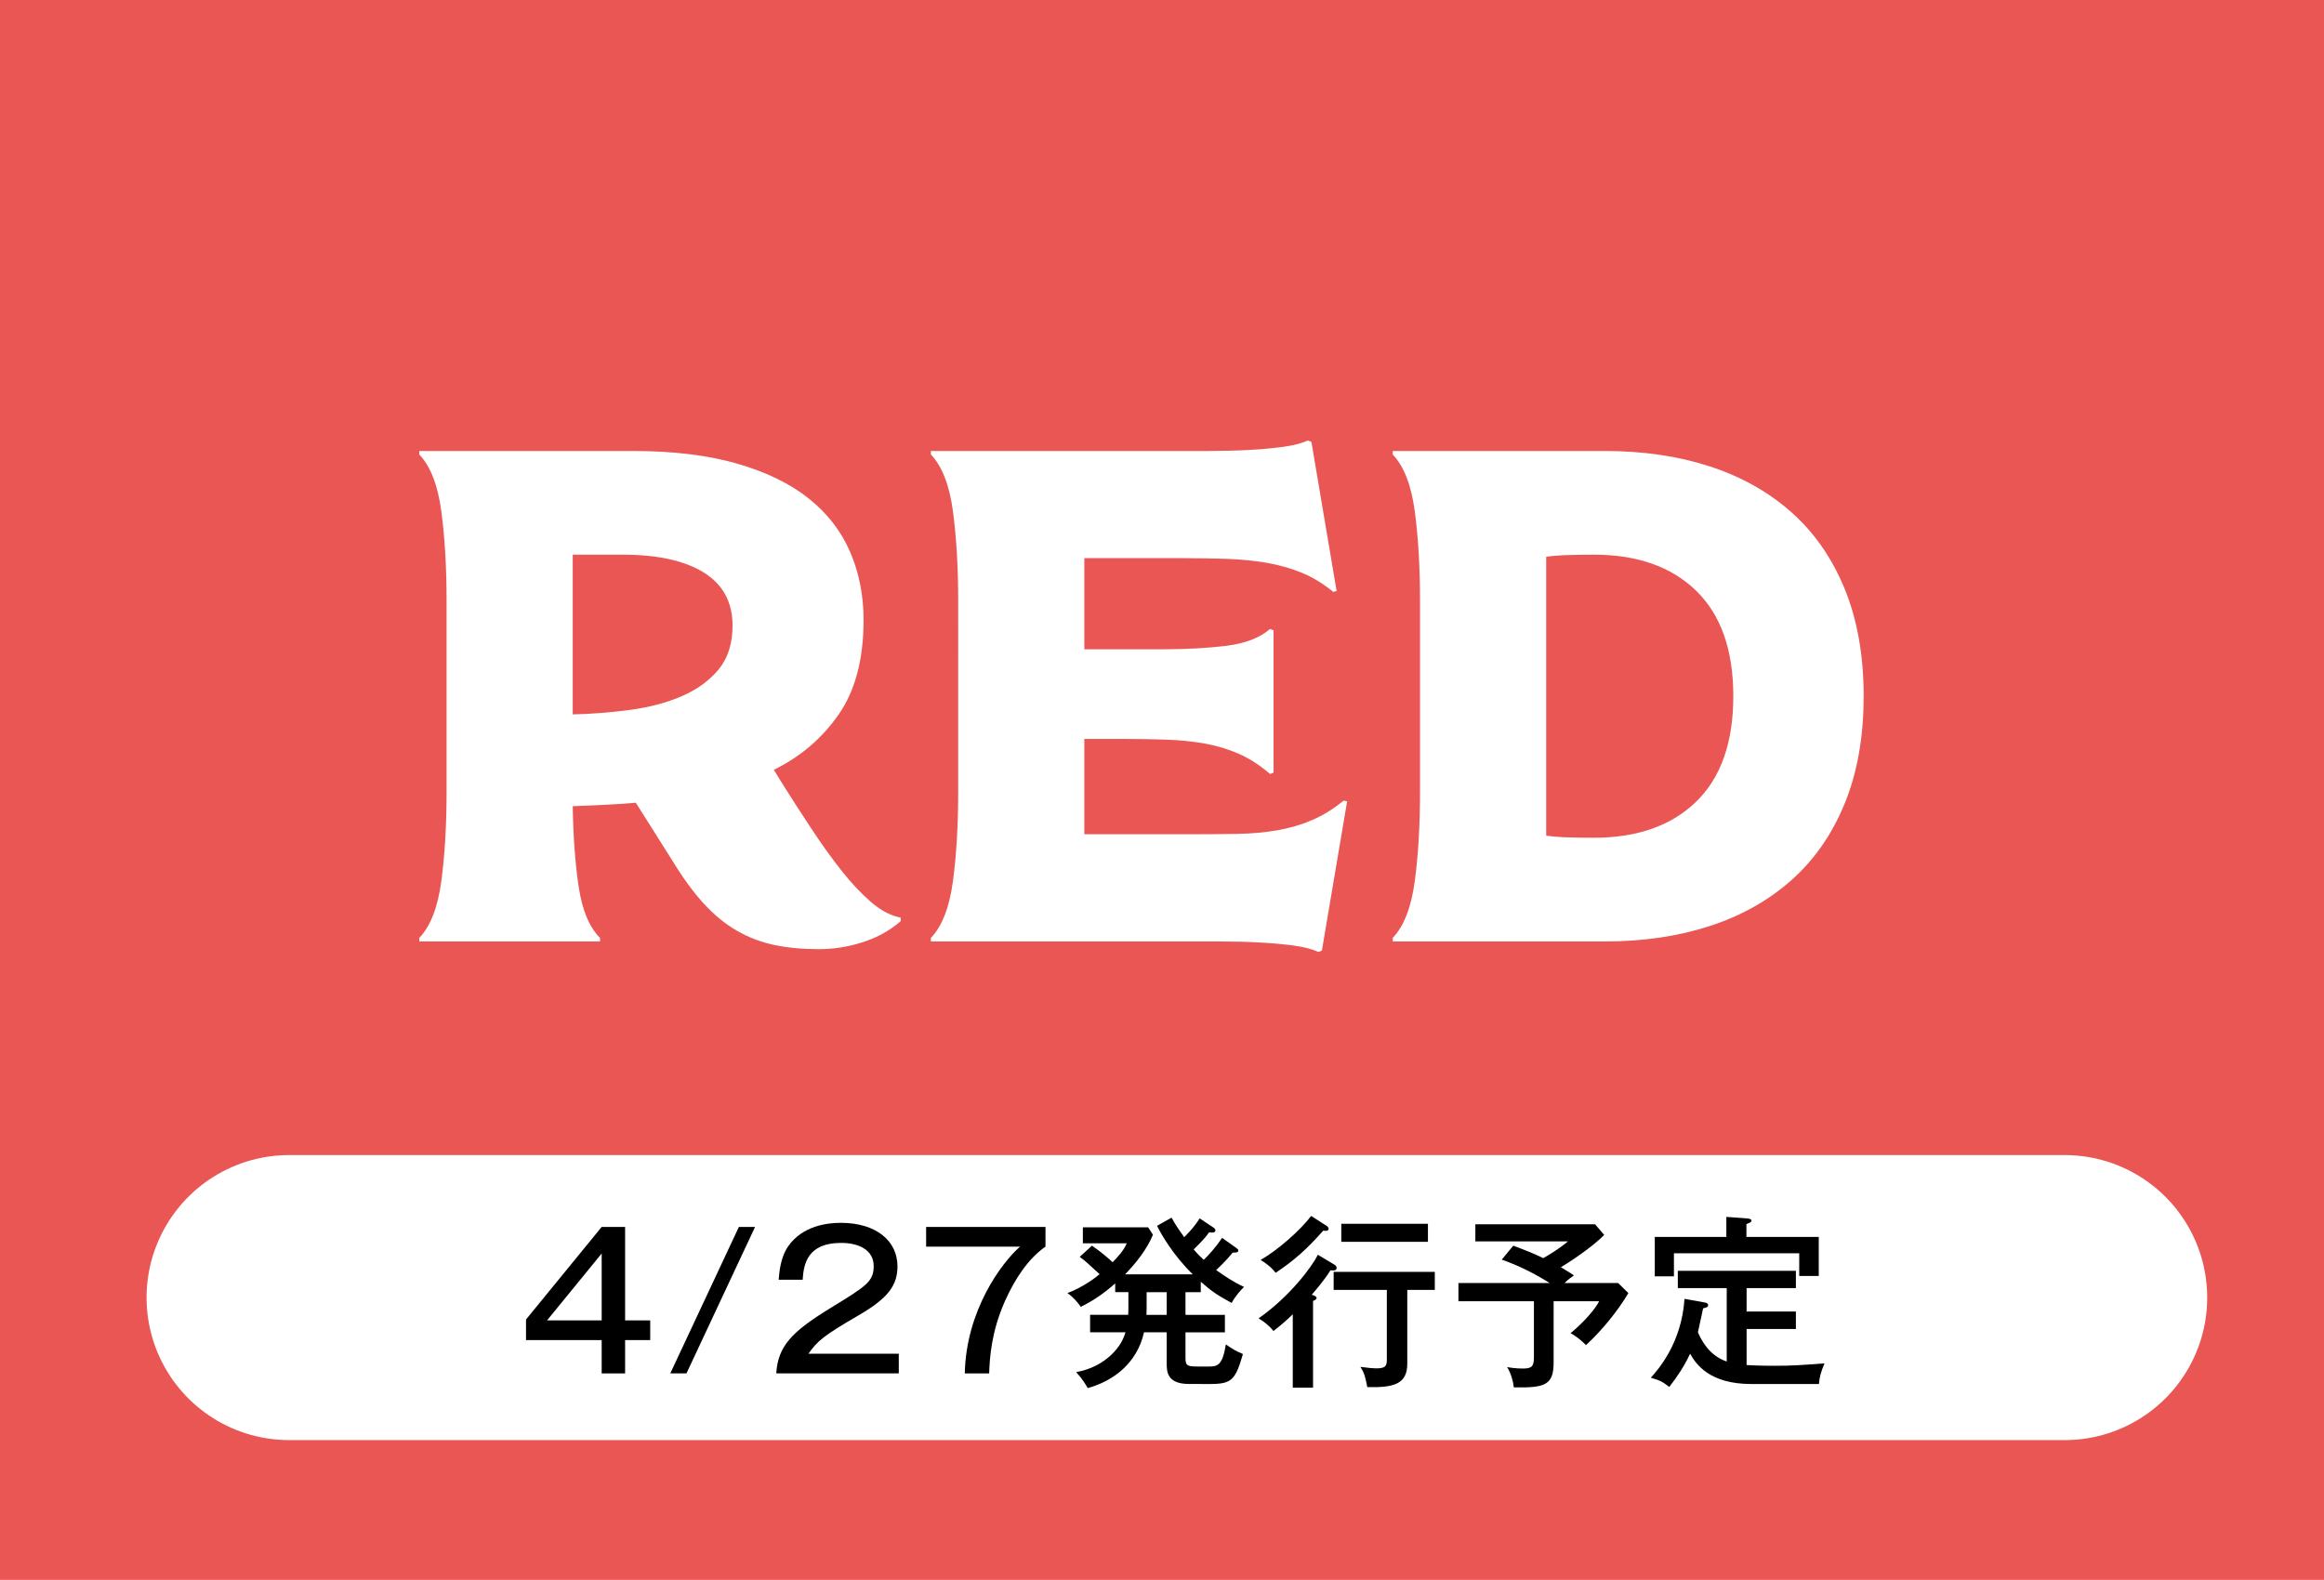 <?xml version="1.0" encoding="utf-8"?>
<!-- Generator: Adobe Illustrator 16.0.4, SVG Export Plug-In . SVG Version: 6.00 Build 0)  -->
<!DOCTYPE svg PUBLIC "-//W3C//DTD SVG 1.1//EN" "http://www.w3.org/Graphics/SVG/1.1/DTD/svg11.dtd">
<svg version="1.1" id="レイヤー_1" xmlns="http://www.w3.org/2000/svg" xmlns:xlink="http://www.w3.org/1999/xlink" x="0px"
	 y="0px" width="187.491px" height="127.485px" viewBox="0 0 187.491 127.485" enable-background="new 0 0 187.491 127.485"
	 xml:space="preserve">
<rect fill="#E95653" width="187.491" height="127.485"/>
<g>
	<g>
		<path fill="#FFFFFF" d="M51.068,36.391c3.241,0,6.039,0.339,8.396,1.018c2.356,0.678,4.288,1.621,5.796,2.826
			c1.506,1.207,2.619,2.649,3.336,4.326c0.716,1.678,1.074,3.496,1.074,5.455c0,3.167-0.67,5.711-2.008,7.633
			c-1.338,1.923-3.081,3.412-5.229,4.467l0.621,1.019c0.828,1.319,1.648,2.591,2.46,3.816c0.81,1.226,1.61,2.337,2.402,3.335
			c0.792,1,1.583,1.838,2.374,2.517c0.793,0.679,1.584,1.094,2.375,1.243v0.283c-0.867,0.755-1.885,1.32-3.053,1.696
			c-1.169,0.376-2.356,0.565-3.562,0.565c-1.32,0-2.516-0.113-3.59-0.34c-1.074-0.226-2.083-0.611-3.025-1.158
			c-0.941-0.547-1.828-1.272-2.657-2.177c-0.829-0.905-1.658-2.036-2.487-3.393l-2.997-4.749c-0.866,0.076-1.716,0.133-2.544,0.17
			c-0.83,0.037-1.678,0.076-2.545,0.112c0.038,2.451,0.198,4.618,0.481,6.503s0.856,3.26,1.724,4.127v0.283H33.823v-0.283
			c0.904-0.941,1.499-2.469,1.78-4.58c0.283-2.11,0.425-4.523,0.425-7.236V48.49c0-2.715-0.142-5.126-0.425-7.238
			c-0.281-2.109-0.876-3.637-1.78-4.579v-0.282H51.068z M46.205,57.648c1.547-0.036,3.09-0.159,4.637-0.367
			c1.546-0.206,2.931-0.574,4.156-1.102c1.225-0.527,2.213-1.244,2.968-2.148c0.754-0.905,1.132-2.092,1.132-3.562
			c0-1.885-0.773-3.308-2.319-4.27c-1.546-0.961-3.731-1.441-6.558-1.441h-4.016V57.648z"/>
		<path fill="#FFFFFF" d="M75.098,75.686c0.904-0.941,1.498-2.469,1.781-4.58c0.281-2.11,0.424-4.523,0.424-7.236V48.49
			c0-2.715-0.143-5.126-0.424-7.238c-0.283-2.109-0.877-3.637-1.781-4.579v-0.282h18.771c1.205,0,2.402,0,3.59,0
			s2.299-0.028,3.337-0.085c1.036-0.057,1.958-0.142,2.77-0.255c0.81-0.113,1.46-0.283,1.95-0.509l0.283,0.113l2.035,12.043
			l-0.283,0.057c-0.828-0.679-1.686-1.196-2.57-1.556c-0.887-0.357-1.83-0.621-2.828-0.791c-0.999-0.17-2.045-0.272-3.139-0.311
			c-1.092-0.037-2.262-0.057-3.504-0.057h-8.03v7.35h6.445c1.848,0,3.524-0.094,5.032-0.282s2.677-0.641,3.506-1.357l0.282,0.113
			v11.478l-0.282,0.113c-0.829-0.716-1.678-1.263-2.543-1.64c-0.868-0.376-1.781-0.649-2.744-0.819
			c-0.96-0.17-1.979-0.273-3.053-0.312c-1.074-0.037-2.233-0.057-3.477-0.057h-3.167v7.689h8.876c1.245,0,2.412-0.009,3.506-0.028
			c1.094-0.019,2.141-0.113,3.14-0.282c0.997-0.17,1.94-0.442,2.825-0.82c0.886-0.376,1.744-0.905,2.574-1.583l0.281,0.057
			l-2.035,12.043l-0.281,0.113c-0.491-0.227-1.142-0.396-1.951-0.51c-0.812-0.112-1.734-0.197-2.771-0.254
			c-1.036-0.057-2.147-0.084-3.336-0.084c-1.187,0-2.384,0-3.59,0H75.098V75.686z"/>
		<path fill="#FFFFFF" d="M129.488,36.391c3.09,0,5.908,0.415,8.454,1.244c2.544,0.829,4.739,2.062,6.585,3.703
			c1.848,1.639,3.279,3.703,4.299,6.191c1.016,2.486,1.526,5.371,1.526,8.65s-0.511,6.162-1.526,8.65
			c-1.02,2.487-2.451,4.551-4.299,6.19c-1.846,1.64-4.041,2.875-6.585,3.704c-2.546,0.829-5.364,1.244-8.454,1.244h-17.131v-0.283
			c0.904-0.941,1.497-2.469,1.781-4.58c0.282-2.11,0.424-4.523,0.424-7.236V48.49c0-2.715-0.142-5.126-0.424-7.238
			c-0.284-2.109-0.877-3.637-1.781-4.579v-0.282H129.488z M128.584,67.6c3.506,0,6.258-0.969,8.256-2.911
			c1.996-1.94,2.996-4.778,2.996-8.509c0-3.732-1-6.568-2.996-8.51c-1.998-1.941-4.75-2.912-8.256-2.912
			c-0.564,0-1.226,0.01-1.979,0.028c-0.754,0.021-1.377,0.066-1.865,0.142V67.43c0.527,0.077,1.158,0.124,1.893,0.143
			C127.369,67.592,128.02,67.6,128.584,67.6z"/>
	</g>
</g>
<line fill="none" stroke="#FFFFFF" stroke-width="23" stroke-linecap="round" stroke-linejoin="round" stroke-miterlimit="10" x1="23.324" y1="104.705" x2="166.568" y2="104.705"/>
<g>
	<path d="M50.431,106.547h2.025v1.59h-2.025v2.686h-1.89v-2.686h-6.104v-1.664l6.104-7.47h1.89V106.547z M48.541,106.547v-5.399
		l-4.409,5.399H48.541z"/>
	<path d="M60.916,99.003l-5.535,11.819h-1.305l5.534-11.819H60.916z"/>
	<path d="M72.511,110.822h-9.885c0.135-2.205,1.26-3.359,4.335-5.25c2.94-1.8,3.524-2.16,3.524-3.404
		c0-1.336-1.244-1.875-2.625-1.875c-2.699,0-3.029,1.68-3.104,2.97h-1.935c0.045-0.57,0.135-1.8,0.779-2.715
		c1.155-1.636,3.121-1.875,4.23-1.875c2.835,0,4.574,1.44,4.574,3.51c0,1.515-0.734,2.565-3.149,3.96
		c-2.835,1.65-3.3,2.055-4.034,3.09h7.289V110.822z"/>
	<path d="M84.346,99.003v1.59c-1.44,1.005-2.489,2.655-3.271,4.395c-1.094,2.46-1.229,4.545-1.274,5.835h-1.965
		c0.104-5.085,2.97-8.925,4.454-10.229h-7.574v-1.59H84.346z"/>
	<path d="M96.87,104.268h-1.23v1.83h3.18v1.41h-3.18v2.024c0,0.601,0.061,0.735,0.93,0.735h0.945c0.676,0,1.11-0.045,1.381-1.785
		c0.51,0.359,0.81,0.54,1.379,0.779c-0.6,2.056-0.885,2.416-2.609,2.416H95.94c-1.815,0-1.815-1.021-1.815-1.695v-2.475h-1.83
		c-0.569,2.52-2.505,3.944-4.544,4.5c-0.15-0.256-0.375-0.676-0.931-1.291c1.979-0.33,3.569-1.709,3.976-3.209h-2.851v-1.41h3.075
		c0.015-0.285,0.015-0.465,0.015-0.795v-1.035H89.97v-0.705c-0.944,0.825-1.694,1.35-2.774,1.891
		c-0.271-0.391-0.646-0.811-1.08-1.111c1.335-0.494,2.476-1.409,2.595-1.529c-1.035-0.945-1.14-1.05-1.604-1.395l0.989-0.9
		c0.75,0.51,1.381,1.064,1.666,1.335c0.42-0.435,0.93-0.989,1.14-1.53h-3.54v-1.289h5.265l0.39,0.6
		c-0.51,1.215-1.364,2.279-2.25,3.195h5.461c-1.561-1.516-2.565-3.256-2.881-3.916l1.17-0.659c0.315,0.585,0.57,0.944,1.021,1.575
		c0.12-0.121,0.795-0.78,1.245-1.516l1.125,0.75c0.104,0.075,0.149,0.15,0.149,0.225c0,0.211-0.329,0.181-0.51,0.15
		c-0.375,0.51-0.465,0.6-1.245,1.381c0.33,0.389,0.585,0.629,0.811,0.84c0.39-0.375,0.93-0.961,1.484-1.771l1.141,0.81
		c0.119,0.09,0.164,0.121,0.164,0.211c0,0.18-0.254,0.164-0.449,0.164c-0.555,0.646-0.586,0.69-1.336,1.41
		c0.556,0.405,1.396,0.975,2.25,1.365c-0.194,0.18-0.659,0.66-1.004,1.29c-1.125-0.615-1.59-0.915-2.49-1.71V104.268z
		 M92.505,104.268v1.109c0,0.256,0,0.436-0.015,0.721h1.635v-1.83H92.505z"/>
	<path d="M107.655,102.048c0.075,0.045,0.18,0.135,0.18,0.255c0,0.24-0.24,0.225-0.494,0.195c-0.511,0.824-1.275,1.694-1.516,1.979
		c0.15,0.045,0.391,0.12,0.391,0.255s-0.181,0.21-0.285,0.24v7.004h-1.635v-5.924c-0.496,0.479-1.021,0.945-1.561,1.35
		c-0.33-0.436-0.84-0.811-1.199-1.02c2.52-1.756,4.319-4.186,4.784-5.131L107.655,102.048z M107.04,98.928
		c0.075,0.045,0.15,0.15,0.15,0.225c0,0.166-0.21,0.195-0.436,0.15c-1.289,1.455-2.295,2.37-3.84,3.404
		c-0.375-0.494-0.914-0.869-1.215-1.034c1.396-0.81,3.18-2.37,4.08-3.556L107.04,98.928z M113.535,110.027
		c0,1.665-1.08,1.949-3.226,1.904c-0.18-0.959-0.299-1.229-0.555-1.635c0.646,0.09,1.065,0.121,1.26,0.121
		c0.75,0,0.871-0.181,0.871-0.705v-5.625h-4.291v-1.455h8.16v1.455h-2.22V110.027z M115.2,100.203h-6.99v-1.455h6.99V100.203z"/>
	<path d="M125.341,109.907c0,1.815-0.615,2.101-3.211,2.04c-0.06-0.555-0.239-1.125-0.539-1.635
		c0.254,0.045,0.675,0.119,1.305,0.119c0.824,0,0.855-0.314,0.855-1.079v-4.351h-6.09v-1.469h7.364
		c-1.274-0.795-2.505-1.41-3.87-1.891l0.93-1.125c1.035,0.391,1.575,0.6,2.416,1.005c0.479-0.271,1.26-0.735,1.994-1.35h-7.47v-1.38
		h9.659l0.735,0.855c-0.659,0.704-2.265,1.874-3.495,2.609c0.795,0.48,0.871,0.525,1.051,0.66c-0.12,0.09-0.465,0.314-0.75,0.615
		h4.319l0.825,0.809c-0.84,1.441-2.189,3.076-3.42,4.201c-0.314-0.33-0.825-0.75-1.245-0.961c1.095-0.899,2.011-1.979,2.31-2.58
		h-3.674V109.907z"/>
	<path d="M137.491,105.092c0.194,0.031,0.314,0.091,0.314,0.226c0,0.149-0.105,0.181-0.405,0.255c-0.06,0.315-0.39,1.785-0.42,1.936
		c0.524,1.215,1.306,2.01,2.325,2.354v-5.925h-3.945v-1.395h9.525v1.395h-3.976v1.891h3.976v1.409h-3.976v2.91
		c0.96,0.06,1.92,0.06,2.28,0.06c1.365,0,1.98-0.045,4.005-0.195c-0.3,0.705-0.405,1.125-0.45,1.666h-5.46
		c-3.39,0-4.47-1.621-4.935-2.445c-0.495,1.064-1.035,1.845-1.68,2.685c-0.57-0.45-0.721-0.51-1.485-0.749
		c0.615-0.691,2.476-2.791,2.715-6.36L137.491,105.092z M139.275,98.193l1.62,0.119c0.15,0.016,0.404,0.03,0.404,0.18
		c0,0.121-0.06,0.136-0.404,0.285v1.035h5.834v3.15h-1.574v-1.83h-10.109v1.859h-1.545v-3.18h5.774V98.193z"/>
</g>
</svg>
